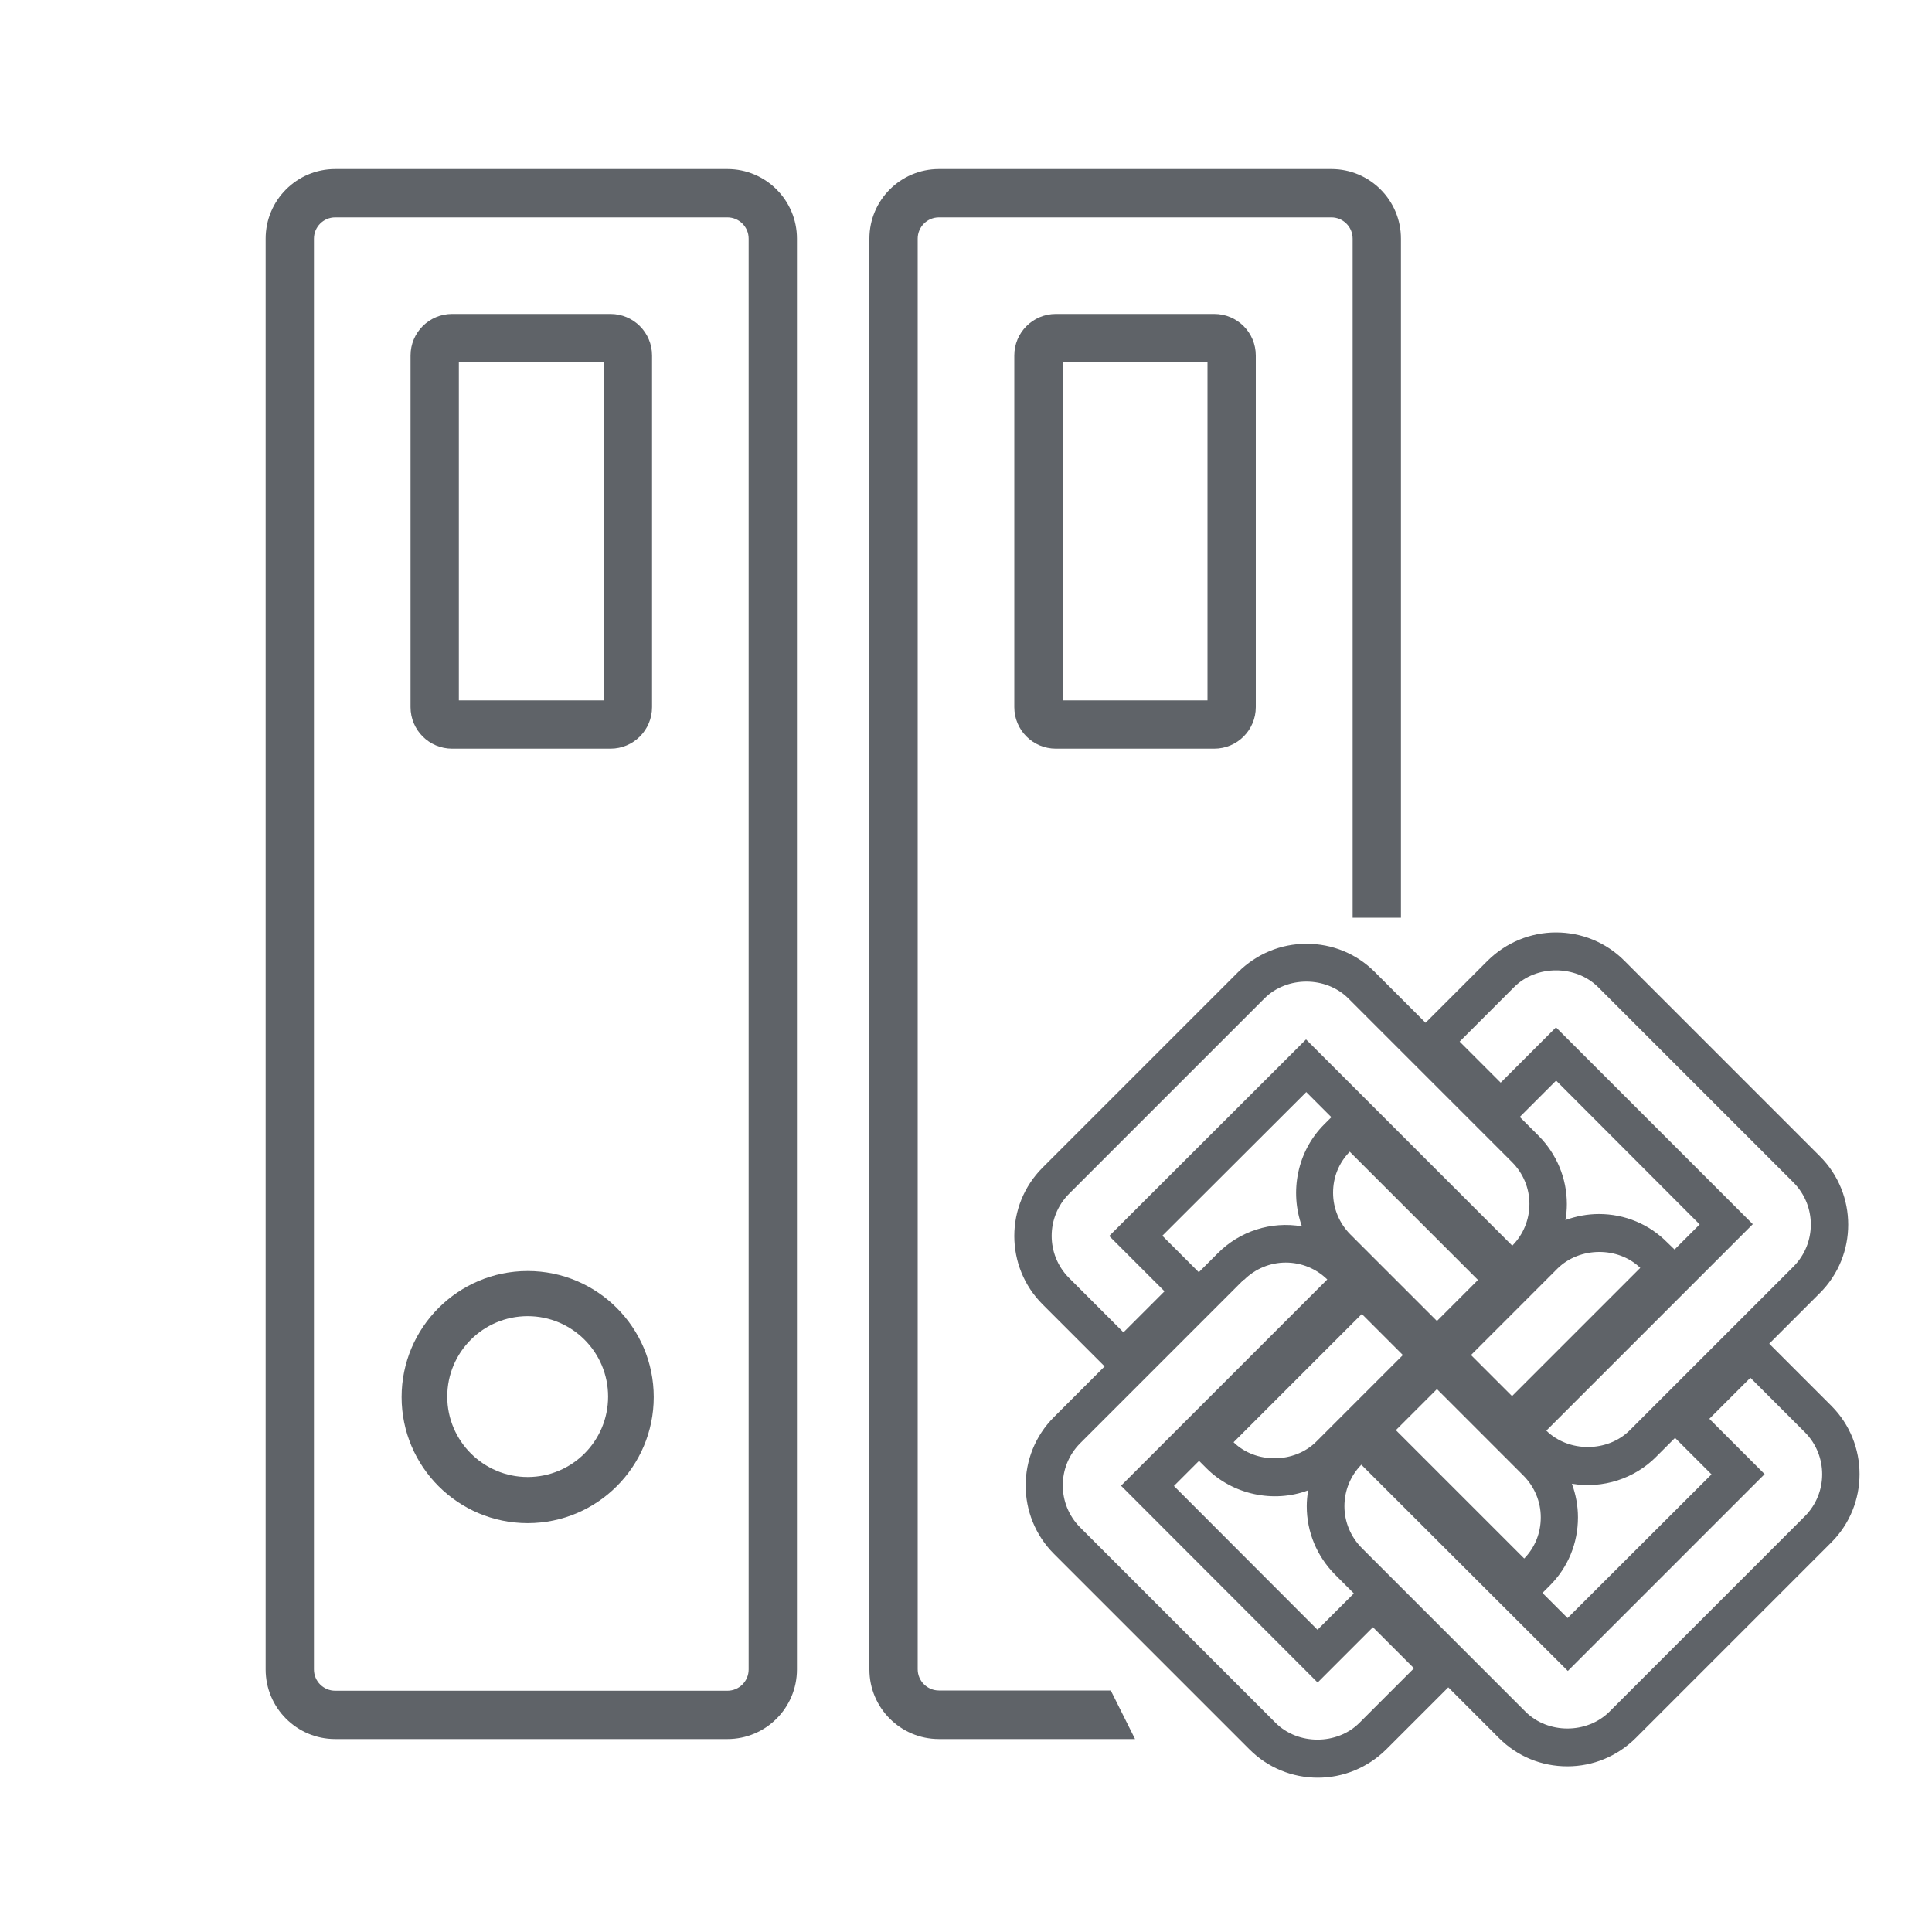 <?xml version="1.0" encoding="UTF-8"?><svg xmlns="http://www.w3.org/2000/svg" viewBox="0 0 80 80"><defs><style>.e{fill:#5f6368;}</style></defs><g id="a"><g><path class="e" d="M21.85,52.63c-2.88,0-5.22,2.34-5.22,5.22s2.34,5.22,5.22,5.22,5.22-2.34,5.22-5.22-2.34-5.22-5.22-5.22Zm0,8.53c-1.83,0-3.33-1.49-3.33-3.33s1.49-3.33,3.33-3.33,3.33,1.49,3.33,3.33-1.49,3.33-3.33,3.33Z"/><path class="e" d="M30.12,9c.48,0,.88,.39,.88,.88v59.25c0,.48-.39,.88-.88,.88H13.88c-.48,0-.88-.39-.88-.88V9.88c0-.48,.39-.88,.88-.88H30.12m0-2H13.88c-1.59,0-2.88,1.29-2.88,2.88v59.25c0,1.59,1.29,2.88,2.88,2.88H30.12c1.59,0,2.88-1.29,2.88-2.88V9.88c0-1.59-1.29-2.88-2.88-2.88h0Z"/><path class="e" d="M46,70h-7.12c-.48,0-.88-.39-.88-.88V9.88c0-.48,.39-.88,.88-.88h16.25c.48,0,.88,.39,.88,.88v28.12h2V9.88c0-1.59-1.29-2.88-2.88-2.88h-16.25c-1.59,0-2.88,1.29-2.88,2.88v59.25c0,1.59,1.29,2.88,2.88,2.88h8.12l-1-2Z"/></g><path class="e" d="M25,15v14h-6V15h6m.28-2h-6.56c-.95,0-1.72,.77-1.72,1.72v14.56c0,.95,.77,1.72,1.72,1.72h6.56c.95,0,1.72-.77,1.72-1.72V14.72c0-.95-.77-1.72-1.72-1.72h0Z"/><path class="e" d="M50,15v14h-6V15h6m.28-2h-6.56c-.95,0-1.72,.77-1.72,1.72v14.56c0,.95,.77,1.72,1.72,1.72h6.56c.95,0,1.72-.77,1.72-1.72V14.72c0-.95-.77-1.72-1.72-1.72h0Z"/><path class="e" d="M75.83,58.21l-2.57-2.57,2.1-2.1c1.56-1.56,1.56-4.1,0-5.66l-8.1-8.1c-.76-.76-1.77-1.17-2.83-1.17s-2.07,.42-2.83,1.17l-2.57,2.57-2.1-2.1c-.76-.76-1.76-1.17-2.83-1.17s-2.07,.42-2.83,1.17l-8.1,8.1c-1.56,1.56-1.56,4.1,0,5.66l2.57,2.57-2.1,2.1c-1.56,1.56-1.56,4.1,0,5.66l8.1,8.1c.76,.76,1.77,1.17,2.83,1.17s2.07-.42,2.83-1.17l2.57-2.57,2.1,2.1c.76,.76,1.76,1.17,2.83,1.17s2.07-.42,2.83-1.17l8.1-8.1c1.56-1.56,1.56-4.1,0-5.66Zm-24.75,1.51l5.31-5.31,1.7,1.7-3.58,3.58c-.91,.91-2.51,.93-3.43,.03Zm2.83-8.94c-1.28-.22-2.58,.2-3.49,1.12l-.78,.78-1.51-1.51,5.96-5.95,1.04,1.04-.3,.3c-1.11,1.11-1.44,2.78-.92,4.22Zm1.98-3.09l5.31,5.31-1.7,1.7-3.58-3.58c-.46-.46-.72-1.08-.72-1.73s.24-1.24,.69-1.7Zm12.03,4.81l-5.31,5.31-1.7-1.7,3.58-3.58c.92-.91,2.51-.92,3.43-.03Zm-2.82,8.94c1.27,.21,2.58-.21,3.48-1.12l.78-.78,1.51,1.51-5.96,5.95-1.04-1.04,.3-.3c.76-.76,1.17-1.76,1.17-2.83,0-.48-.09-.95-.25-1.39Zm-1.99,3.09l-5.31-5.31,1.7-1.7,3.58,3.58c.46,.46,.72,1.08,.72,1.73s-.24,1.24-.68,1.7Zm1.32-19.79l5.95,5.96-1.04,1.04-.3-.29c-.75-.76-1.76-1.18-2.83-1.18-.48,0-.95,.09-1.39,.25,.04-.22,.06-.44,.06-.66,0-1.07-.42-2.07-1.17-2.83l-.78-.78,1.51-1.51Zm-9.87,22.75l-5.95-5.96,1.04-1.04,.3,.3c1.09,1.1,2.79,1.46,4.22,.92-.04,.22-.06,.44-.06,.66,0,1.07,.42,2.07,1.17,2.83l.78,.78-1.51,1.51Zm12.92-8.26c-.92,.91-2.52,.92-3.45,.01l8.55-8.55-8.15-8.15-2.29,2.29-1.7-1.7,2.26-2.26c.92-.92,2.54-.92,3.47,0l8.1,8.1c.95,.96,.95,2.51,0,3.47l-6.78,6.78Zm-4.86-7.65l-8.54-8.54-8.15,8.14,2.29,2.29-1.7,1.7-2.26-2.26c-.95-.96-.95-2.51,0-3.47l8.1-8.1c.93-.93,2.55-.92,3.47,0l6.78,6.78c.46,.46,.72,1.08,.72,1.73s-.25,1.26-.7,1.72Zm-11.11,1.42c.46-.46,1.08-.72,1.73-.72s1.26,.25,1.72,.7l-8.54,8.54,8.14,8.15,2.29-2.29,1.7,1.7-2.26,2.26c-.92,.92-2.54,.93-3.47,0l-8.1-8.1c-.95-.96-.95-2.51,0-3.47l6.78-6.78Zm4.86,7.65l8.55,8.54,8.15-8.15-2.29-2.29,1.7-1.7,2.26,2.26c.95,.96,.95,2.51,0,3.47l-8.1,8.1c-.94,.93-2.55,.92-3.47,0l-6.78-6.78c-.46-.46-.72-1.08-.72-1.73s.25-1.26,.7-1.72Z"/></g><g id="b"/><g id="c"/><g id="d"/></svg>